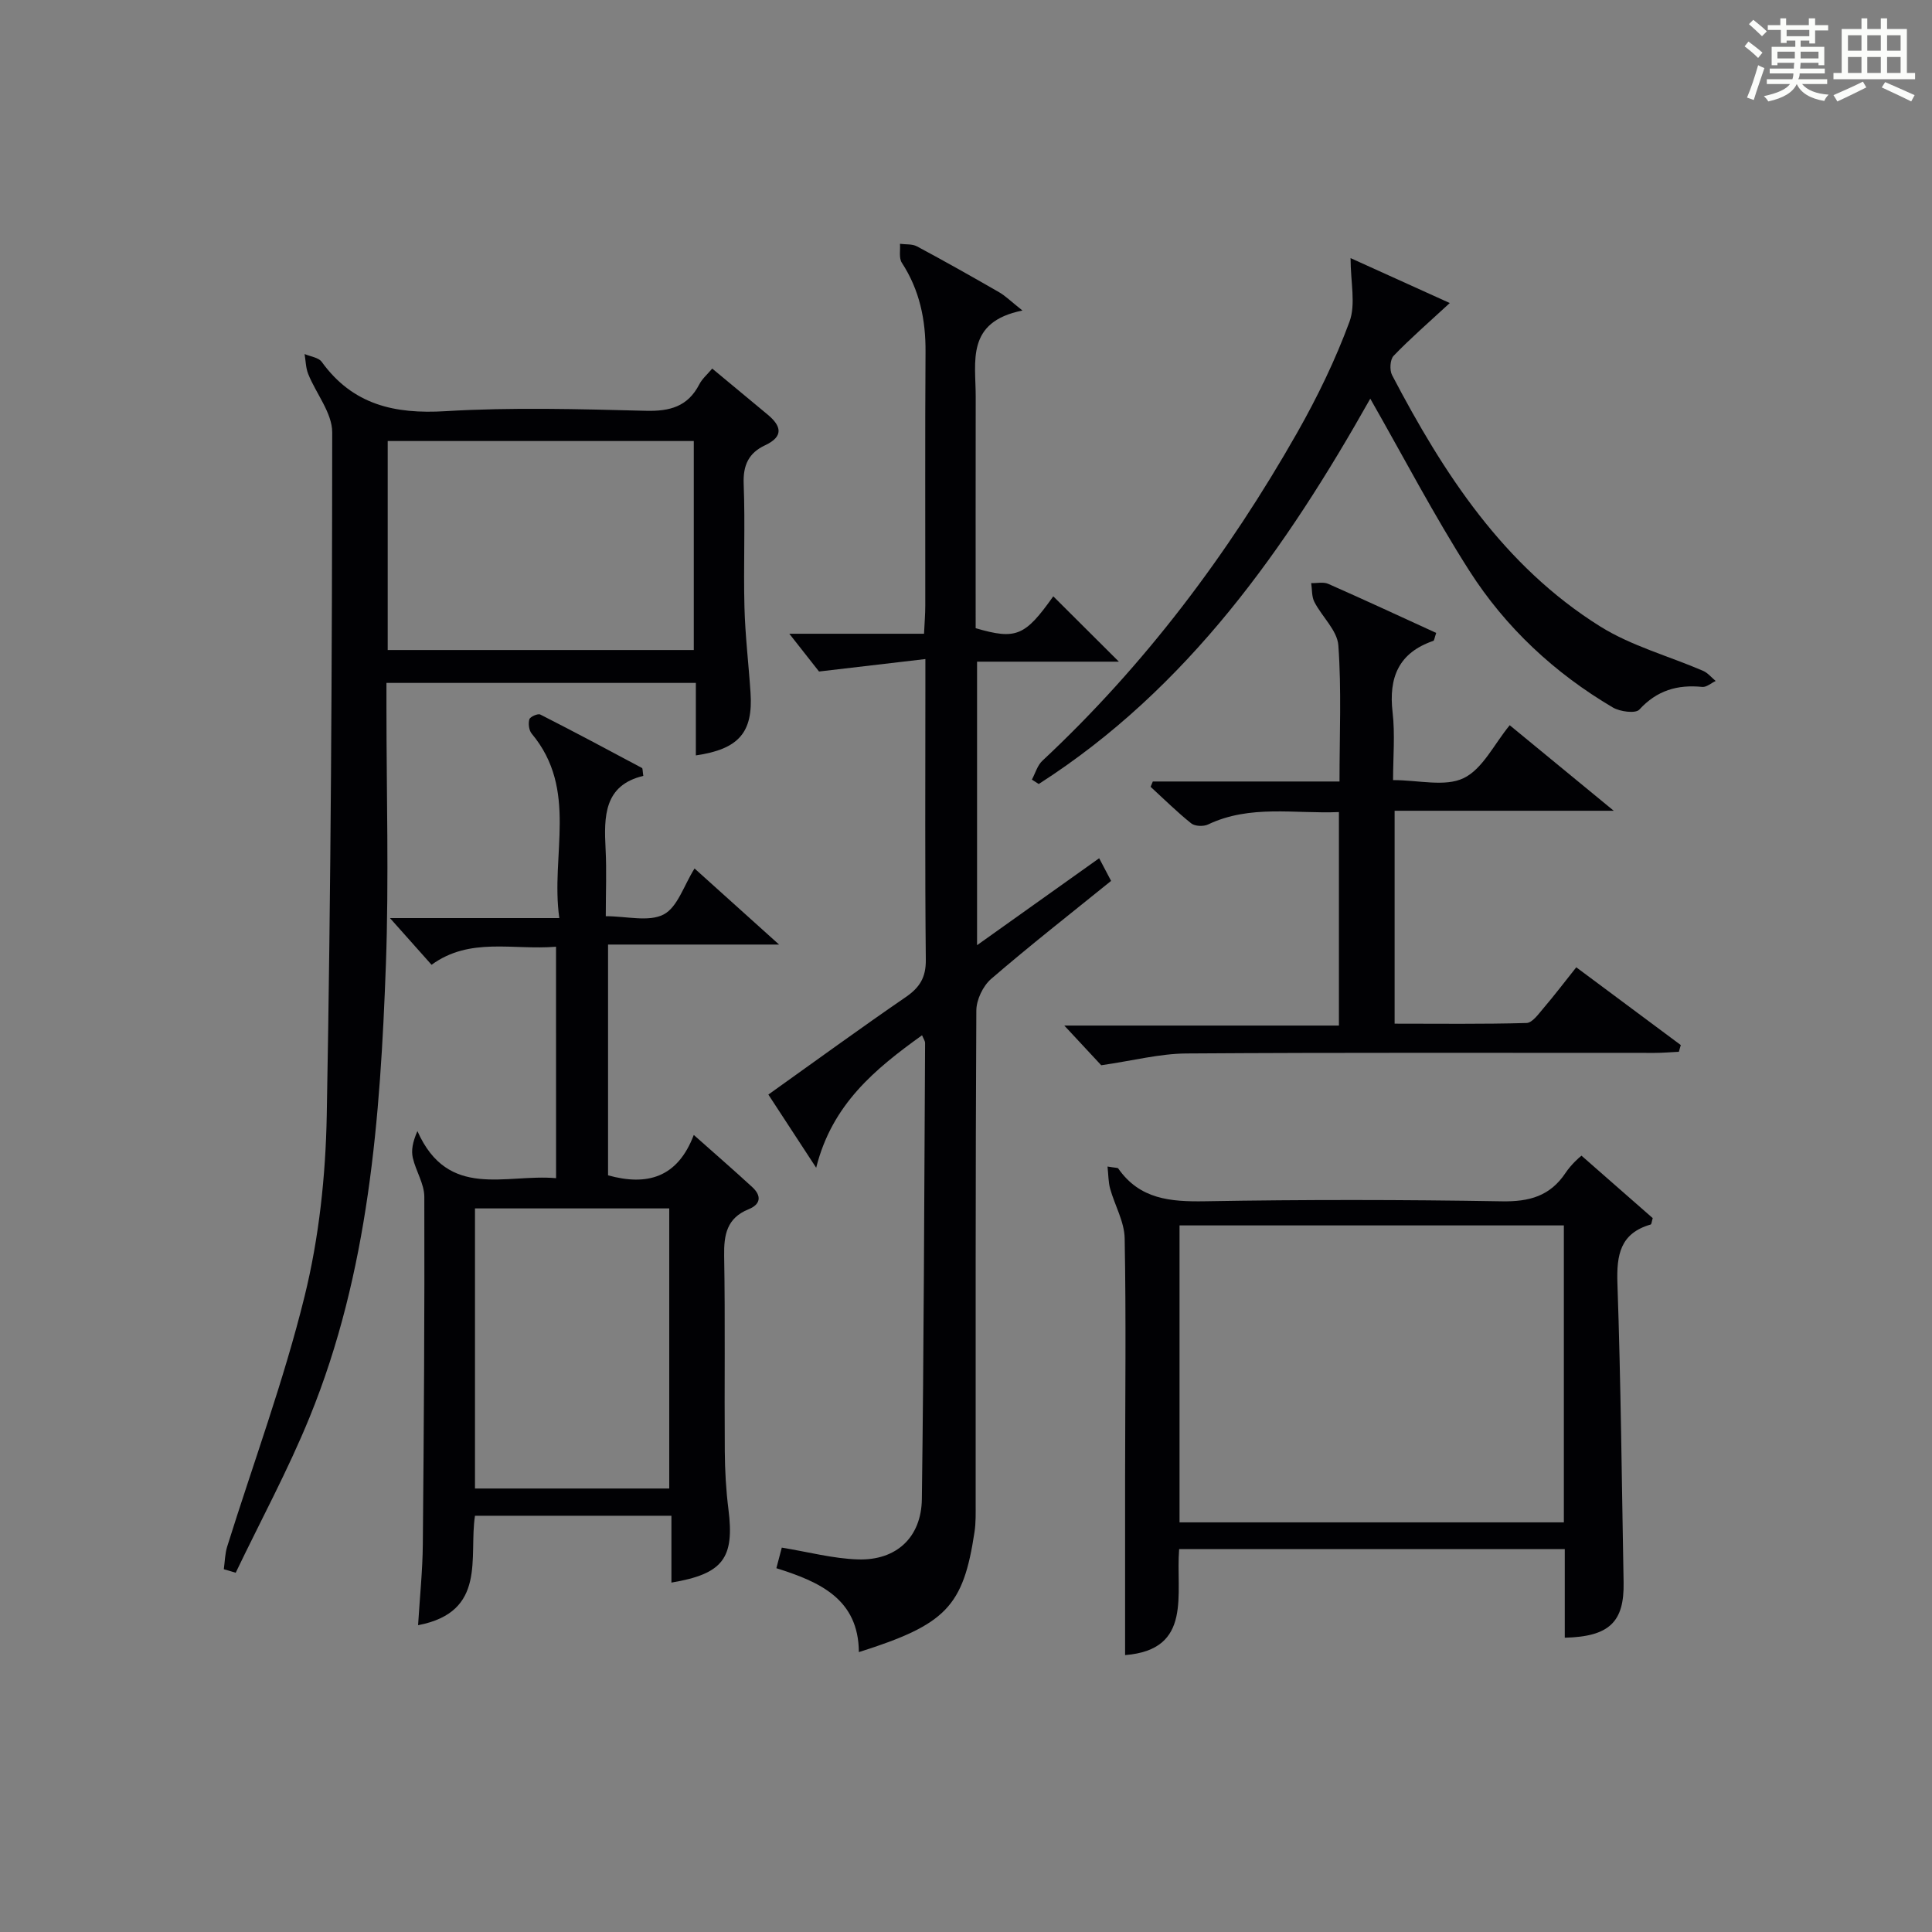 <?xml version="1.0" encoding="utf-8"?>
<svg version="1.1" id="漢_ZDIC_典" xmlns="http://www.w3.org/2000/svg" xmlns:xlink="http://www.w3.org/1999/xlink" x="0px" y="0px"
	 viewBox="0 0 400 400" style="enable-background:new 0 0 400 400;" xml:space="preserve">
<rect x="0" y="0" width="400" height="400" fill="#808080" stroke="none"/>
<style type="text/css">
	.st1{fill:#010104;}
	.st0{fill:#fbfcfa;}
</style>
<g>
	<path class="st0" d="M361.2,9.6l0.8-1c0.9,0.7,1.9,1.4,2.9,2.3L364,12C363,11,362,10.2,361.2,9.6z M361.7,20.2
		c0.9-2.1,1.6-4.3,2.3-6.7c0.4,0.2,0.8,0.4,1.3,0.6c-0.7,2.1-1.5,4.3-2.2,6.6L361.7,20.2z M362.1,5l0.9-0.9c1,0.8,2,1.6,2.8,2.4
		l-1,1C363.9,6.6,363,5.8,362.1,5z M374.6,3.8h1.2v1.4h2.7v1.1h-2.7v2.7h-1.2V8.4h-1.8v1.3h4.9v3.8h-1.2v-0.5h-3.7
		c0,0.4-0.1,0.9-0.1,1.2h5.1v1h-5.2c0,0.5-0.1,0.9-0.3,1.2h6v1h-5.2c1.1,1.3,2.9,2,5.5,2.2c-0.4,0.4-0.7,0.8-0.9,1.3
		c-2.9-0.5-4.8-1.6-5.7-3.5H372c-0.8,1.7-2.7,2.9-5.9,3.6c-0.2-0.4-0.6-0.8-0.9-1.1c2.8-0.6,4.6-1.4,5.4-2.5h-4.8v-1h5.3
		c0.1-0.3,0.2-0.7,0.2-1.2h-4.9v-1h5c0-0.4,0-0.8,0.1-1.2H368v0.5h-1.2V9.7h4.9V8.4h-1.8v0.5h-1.2V6.2H366V5.2h2.6V3.8h1.2v1.4h4.7
		V3.8z M368,12.1h3.6c0-0.4,0-0.9,0-1.4H368V12.1z M369.9,7.5h4.7V6.2h-4.7V7.5z M376.5,10.7h-3.7c0,0.5,0,1,0,1.4h3.7V10.7z"/>
	<path class="st0" d="M385.3,3.8h1.3V6h2.8V3.8h1.3V6h4.1v9.1h1.7v1.3h-16.9v-1.3h1.7V6h4.1V3.8z M385.7,16.9l0.7,1.2
		c-1.8,0.9-3.8,1.9-6,2.9c-0.2-0.4-0.5-0.8-0.8-1.3C381.9,18.7,383.9,17.8,385.7,16.9z M382.6,10.5h2.8V7.3h-2.8V10.5z M382.6,15.1
		h2.8v-3.3h-2.8V15.1z M386.6,10.5h2.8V7.3h-2.8V10.5z M386.6,15.1h2.8v-3.3h-2.8V15.1z M390.3,17c2.1,0.9,4.1,1.8,6.1,2.7l-0.7,1.3
		c-2.2-1.1-4.2-2-6.1-2.9L390.3,17z M393.5,7.3h-2.8v3.2h2.8V7.3z M390.7,15.1h2.8v-3.3h-2.8V15.1z"/>
	
	<path class="st1" d="M227.57,177.69c0.95,1.8,1.62,3.09,2.47,4.69c-8.39,6.79-16.77,13.34-24.82,20.28c-1.7,1.46-3.07,4.33-3.08,6.56
		c-0.19,34-0.13,67.99-0.14,101.99c0,1.99,0.06,4.02-0.24,5.98c-2.32,15.42-5.88,19.15-23.94,24.86c-0.08-11-8.11-14.55-17.08-17.37
		c0.45-1.7,0.81-3.08,1.12-4.26c5.48,0.89,10.62,2.28,15.79,2.44c7.9,0.25,13.1-4.54,13.21-12.48c0.42-31.47,0.49-62.95,0.67-94.43
		c0-0.44-0.33-0.87-0.63-1.61c-9.7,6.97-18.63,14.26-21.92,27.43c-3.57-5.47-6.58-10.07-9.9-15.15c9.6-6.84,18.94-13.66,28.47-20.2
		c2.89-1.99,4.17-4.08,4.13-7.71c-0.19-18.66-0.09-37.33-0.09-55.99c0-1.64,0-3.28,0-6.27c-7.29,0.86-13.99,1.64-22.02,2.58
		c-1.12-1.42-3.33-4.24-6.15-7.82c9.67,0,18.52,0,27.89,0c0.11-2.31,0.26-4.08,0.26-5.85c0.02-17.5-0.07-35,0.05-52.49
		c0.05-6.67-1.23-12.83-4.91-18.48c-0.63-0.97-0.28-2.59-0.38-3.91c1.18,0.16,2.53,0,3.52,0.53c5.72,3.06,11.37,6.25,17,9.49
		c1.34,0.77,2.46,1.91,4.84,3.79c-11.76,2.34-9.67,10.58-9.68,17.84c-0.03,15.99-0.01,31.99-0.01,47.93
		c8.38,2.45,10.23,1.64,16.07-6.6c4.41,4.39,8.87,8.84,13.58,13.53c-9.65,0-19.36,0-29.36,0c0,19.62,0,38.71,0,58.7
		C210.8,189.62,218.96,183.81,227.57,177.69z"/>
	<path class="st1" d="M147.46,76.31c3.89,3.23,7.7,6.38,11.5,9.55c2.83,2.36,3.32,4.51-0.56,6.33c-3.38,1.58-4.58,4.11-4.43,7.98
		c0.33,8.49-0.06,17,0.16,25.49c0.15,5.93,0.87,11.85,1.26,17.78c0.54,8.18-2.4,11.66-11.32,12.96c0-4.94,0-9.82,0-15.01
		c-21.46,0-42.38,0-64.06,0c0,1.69,0,3.44,0,5.19c0,17.66,0.52,35.35-0.11,52.99c-1.16,31.93-3.54,63.8-15.8,93.85
		c-4.48,10.99-10.17,21.48-15.3,32.2c-0.82-0.24-1.64-0.49-2.46-0.73c0.22-1.57,0.23-3.21,0.7-4.7
		c5.39-17.24,11.7-34.26,16.01-51.76c3-12.15,4.37-24.96,4.6-37.51c0.87-47.13,1.1-94.27,1.13-141.41c0-4.02-3.34-8.01-4.97-12.08
		c-0.51-1.27-0.51-2.75-0.75-4.13c1.21,0.52,2.89,0.71,3.55,1.62c6.42,8.88,15.07,10.85,25.62,10.21
		c13.78-0.83,27.66-0.43,41.48-0.08c4.98,0.13,8.68-0.87,11.06-5.45C145.35,78.45,146.42,77.54,147.46,76.31z M80.27,91.31
		c0,14.68,0,28.91,0,43.27c21.28,0,42.29,0,63.37,0c0-14.58,0-28.8,0-43.27C122.46,91.31,101.57,91.31,80.27,91.31z"/>
	<path class="st1" d="M115.12,196.01c-8.94,0.74-17.82-2.06-25.77,3.74c-2.71-3.04-5.3-5.95-8.61-9.67c12.11,0,23.03,0,35.06,0
		c-1.86-13.09,3.99-26.57-5.72-38.19c-0.57-0.69-0.74-2.08-0.48-2.97c0.16-0.53,1.76-1.24,2.27-0.98
		c7.06,3.59,14.05,7.32,21.04,11.06c0.17,0.09,0.12,0.61,0.28,1.64c-8.15,1.94-8.16,8.38-7.81,15.15c0.23,4.46,0.04,8.95,0.04,13.9
		c4.34,0,8.9,1.24,11.98-0.36c2.88-1.5,4.19-6.02,6.4-9.52c5.5,4.95,10.89,9.8,17.5,15.75c-12.65,0-23.8,0-35.41,0
		c0,16.44,0,32.13,0,47.78c8.06,2.23,14.38,0.52,17.75-8.36c4.46,3.96,8.33,7.32,12.1,10.79c1.96,1.8,1.8,3.56-0.77,4.6
		c-4.47,1.81-5.12,5.25-5.04,9.63c0.23,13.49,0.03,27,0.13,40.49c0.03,3.99,0.25,8,0.75,11.95c1.29,10.16-1.09,13.42-11.8,15.22
		c0-2.36,0-4.65,0-6.95c0-2.16,0-4.31,0-6.89c-13.63,0-27,0-40.67,0c-1.32,8.57,2.56,19.92-11.78,22.66
		c0.36-5.88,0.93-11.3,0.98-16.73c0.22-23.99,0.38-47.99,0.31-71.98c-0.01-2.68-1.75-5.31-2.38-8.04c-0.35-1.54-0.06-3.23,0.95-5.55
		c6.35,14.29,18.27,8.81,28.71,9.75C115.12,228,115.12,212.32,115.12,196.01z M98.34,250.19c0,19.64,0,38.8,0,57.99
		c13.7,0,27.05,0,40.22,0c0-19.59,0-38.77,0-57.99C125.02,250.19,111.91,250.19,98.34,250.19z"/>
	<path class="st1" d="M323.97,339.07c0-6.19,0-12.13,0-18.35c-26.81,0-53.2,0-79.84,0c-0.76,9.26,2.92,20.83-11.19,21.95
		c0-12.26-0.01-24.54,0-36.81c0.01-16.49,0.22-32.99-0.09-49.47c-0.06-3.45-2.05-6.84-3.01-10.29c-0.37-1.34-0.35-2.8-0.54-4.58
		c1.61,0.28,2.09,0.22,2.22,0.4c4.45,6.38,10.8,6.91,17.96,6.79c20.48-0.36,40.98-0.34,61.47,0.01c5.68,0.1,9.97-1.08,13.17-5.87
		c1.18-1.76,2.83-3.22,3.31-3.58c4.97,4.36,9.94,8.72,14.75,12.93c-0.22,0.73-0.25,1.27-0.42,1.32c-6.32,1.82-7.09,6.29-6.89,12.2
		c0.71,20.62,0.9,41.26,1.28,61.9C336.3,335.78,333.23,338.85,323.97,339.07z M244.21,315.19c26.8,0,53.16,0,79.57,0
		c0-20.66,0-40.93,0-61.48c-26.6,0-52.98,0-79.57,0C244.21,274.29,244.21,294.55,244.21,315.19z"/>
	<path class="st1" d="M238.68,161.8c12.77,0,25.54,0,38.65,0c0-9.64,0.43-18.96-0.24-28.19c-0.23-3.09-3.38-5.91-4.96-8.98
		c-0.58-1.12-0.46-2.59-0.66-3.9c1.18,0.03,2.52-0.29,3.52,0.15c7.52,3.31,14.97,6.78,22.36,10.16c-0.37,1.07-0.4,1.58-0.59,1.64
		c-7.17,2.46-9.28,7.56-8.44,14.79c0.53,4.57,0.1,9.25,0.1,14.04c5.3,0,10.74,1.45,14.6-0.4c3.94-1.89,6.31-7.03,9.55-10.96
		c6.93,5.7,13.72,11.28,21.54,17.71c-15.8,0-30.43,0-45.37,0c0,14.9,0,29.16,0,44.08c9.16,0,18.24,0.12,27.32-0.14
		c1.21-0.04,2.5-1.9,3.53-3.1c2.25-2.64,4.35-5.4,6.76-8.43c7.38,5.49,14.51,10.79,21.64,16.1c-0.13,0.46-0.27,0.92-0.4,1.39
		c-1.68,0.08-3.36,0.23-5.04,0.23c-32.32,0.01-64.64-0.1-96.96,0.12c-5.47,0.04-10.92,1.47-17.59,2.44
		c-1.7-1.83-4.51-4.85-7.65-8.22c18.85,0,37.66,0,56.86,0c0-14.96,0-29.33,0-44.2c-9.21,0.39-18.36-1.59-27.1,2.57
		c-0.94,0.45-2.72,0.38-3.48-0.23c-2.94-2.35-5.63-5.02-8.41-7.57C238.36,162.53,238.52,162.17,238.68,161.8z"/>
	<path class="st1" d="M279.62,53.44c6.75,3.06,13.88,6.28,20.54,9.3c-4.45,4.11-8.2,7.36-11.63,10.93c-0.74,0.77-0.86,2.96-0.32,3.99
		c10.67,20.39,23.09,39.51,43.06,52.02c6.49,4.06,14.22,6.14,21.34,9.21c0.98,0.43,1.74,1.38,2.6,2.1c-0.93,0.43-1.9,1.32-2.77,1.23
		c-5.15-0.52-9.4,0.72-13.04,4.7c-0.78,0.85-3.99,0.43-5.47-0.44c-12.08-7.12-22.22-16.56-29.73-28.33
		c-7.31-11.45-13.61-23.54-20.5-35.61c-17.34,30.78-37.68,59.95-68.64,79.78c-0.47-0.3-0.94-0.61-1.42-0.91
		c0.71-1.32,1.14-2.94,2.18-3.91c21.23-19.83,38.46-42.77,52.76-67.94c4.17-7.35,7.9-15.05,10.82-22.96
		C280.73,62.97,279.62,58.43,279.62,53.44z"/>
	
	
	
</g>
</svg>
